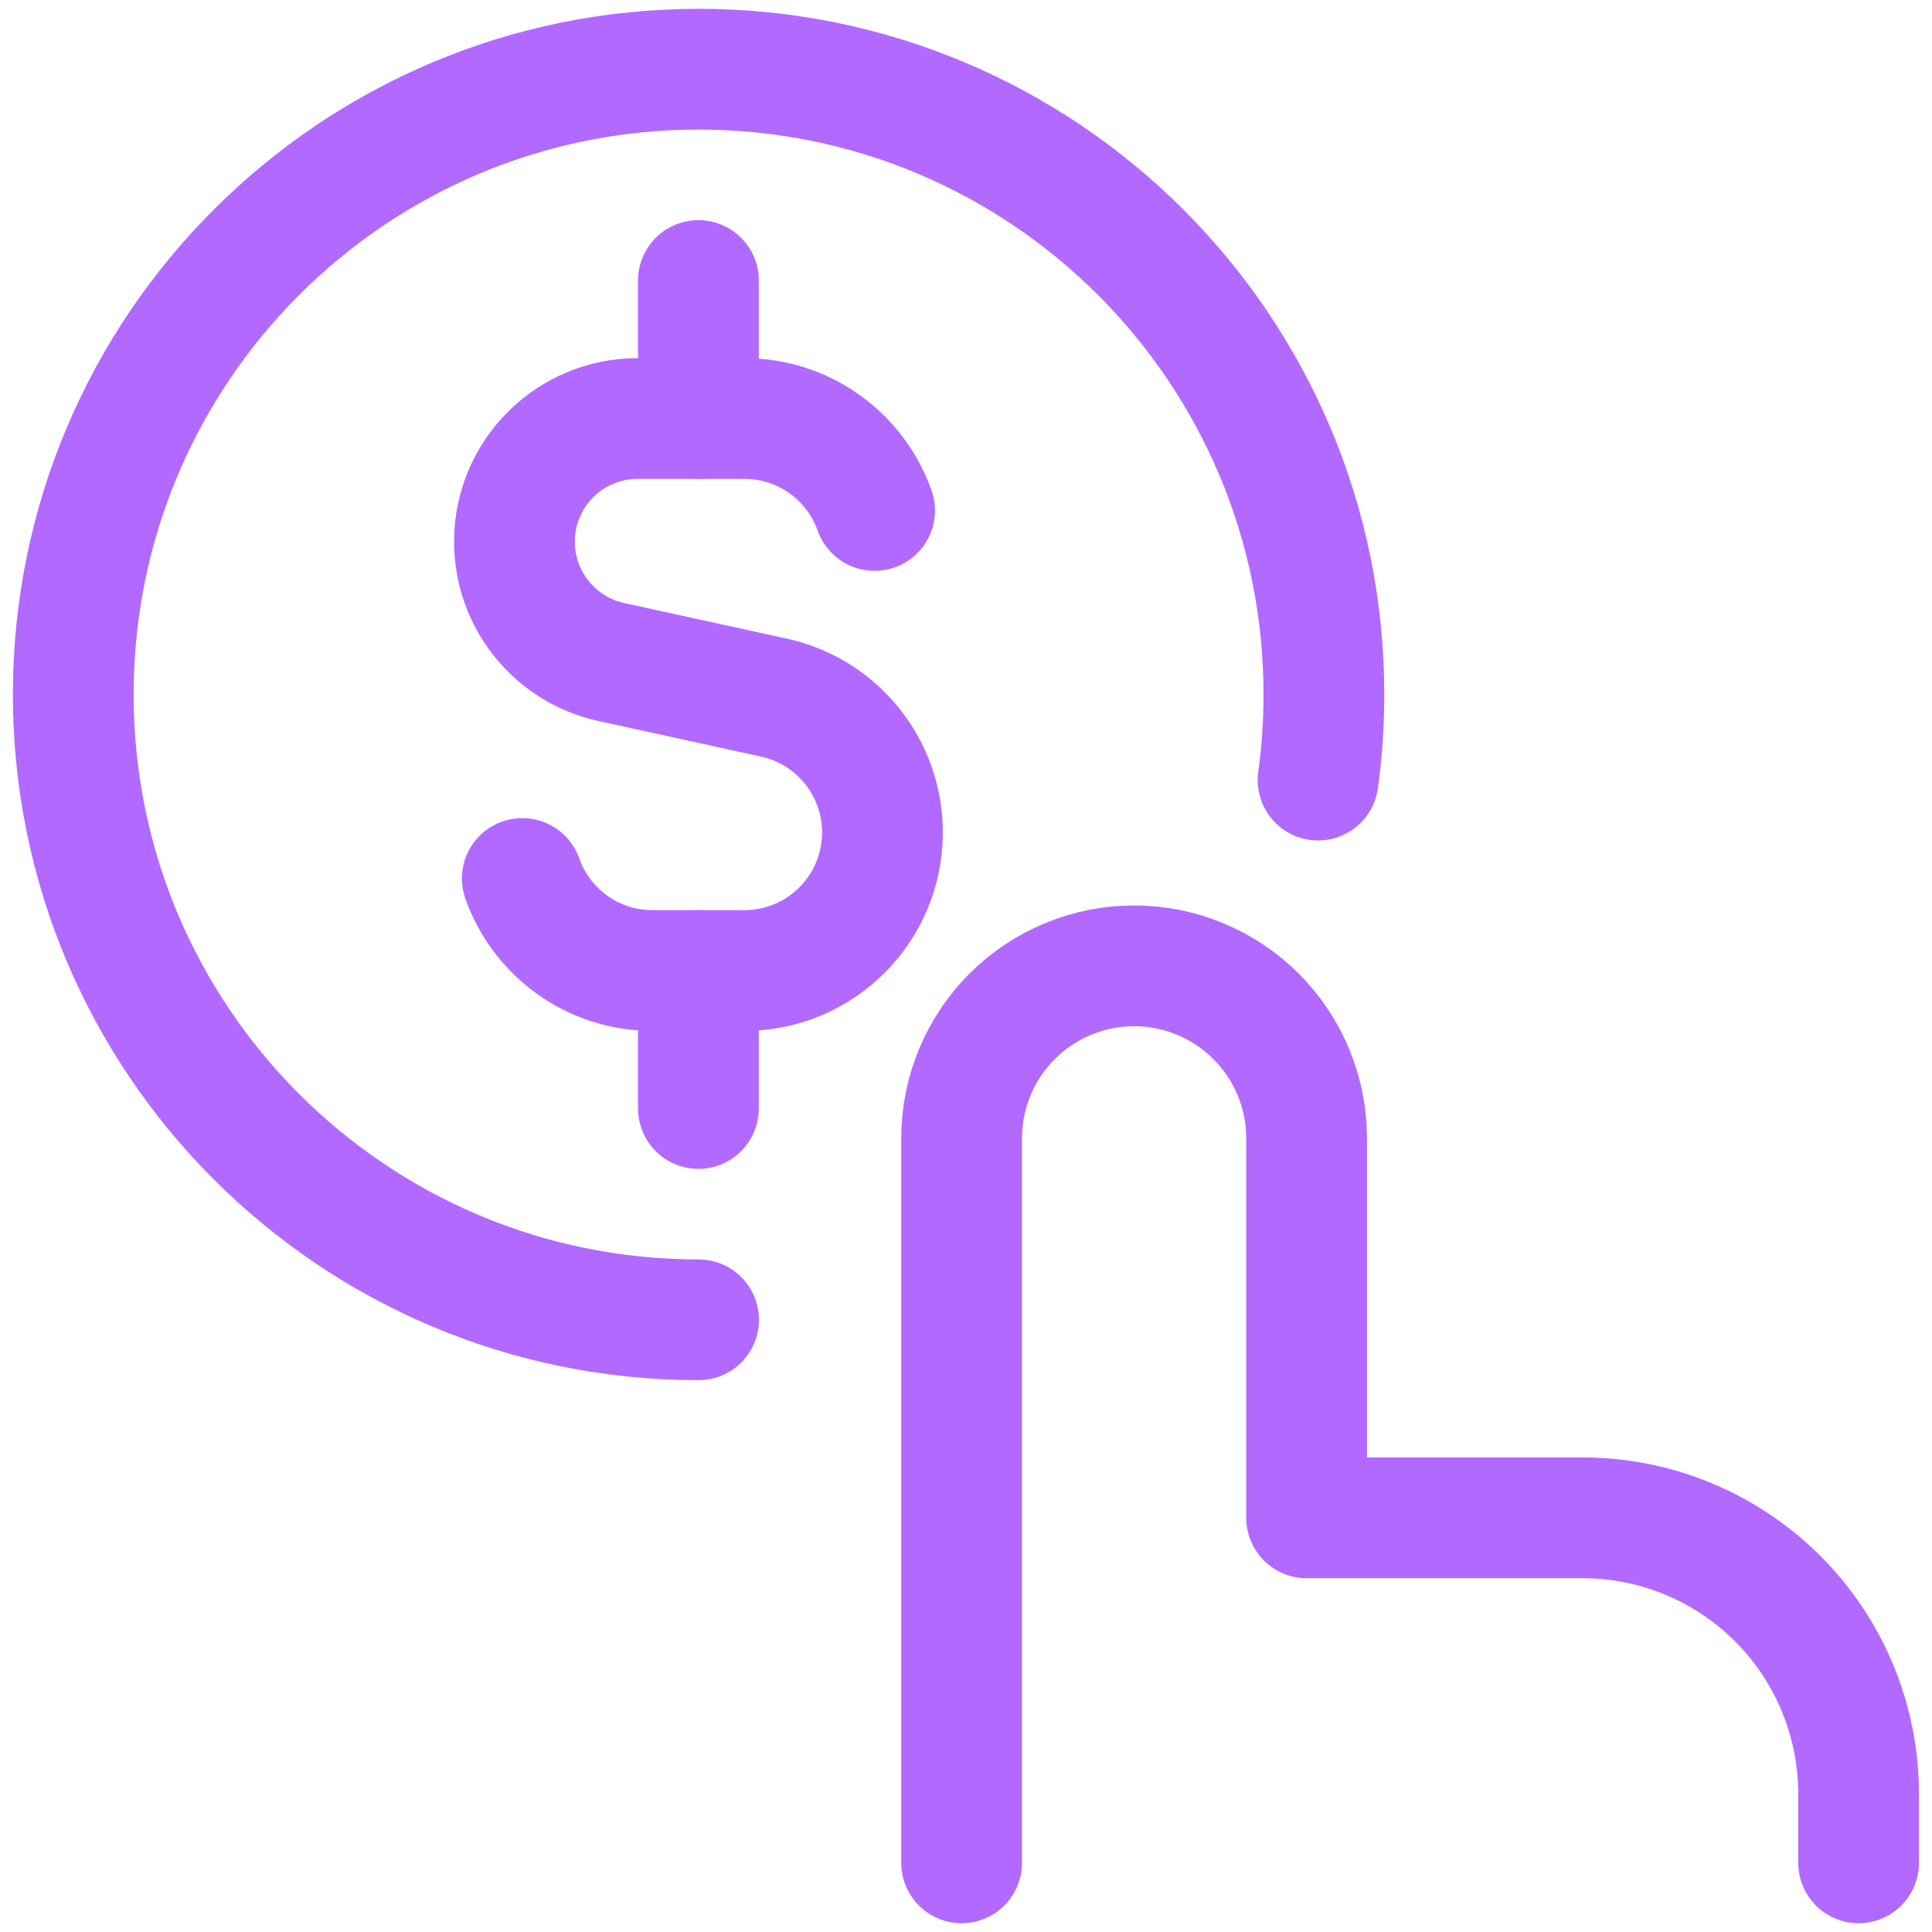 <svg width="48" height="48" viewBox="0 0 48 48" fill="none" xmlns="http://www.w3.org/2000/svg">
<g clip-path="url(#clip0_19294_1570)">
<path d="M21.729 12.683C21.579 12.257 21.346 11.87 21.051 11.54C20.423 10.839 19.511 10.398 18.496 10.398H15.842C14.152 10.398 12.781 11.768 12.781 13.458C12.781 14.896 13.783 16.14 15.188 16.448L19.228 17.332C20.802 17.676 21.924 19.071 21.924 20.682C21.924 22.576 20.389 24.112 18.496 24.112H16.21C14.717 24.112 13.447 23.158 12.976 21.826" stroke="#B269FF" stroke-width="3" stroke-linecap="round" stroke-linejoin="round"/>
<path d="M17.352 10.397V6.969" stroke="#B269FF" stroke-width="3" stroke-linecap="round" stroke-linejoin="round"/>
<path d="M17.352 27.54V24.111" stroke="#B269FF" stroke-width="3" stroke-linecap="round" stroke-linejoin="round"/>
<path d="M23.891 46.282V28.282C23.891 27.145 24.342 26.055 25.146 25.251C25.95 24.448 27.04 23.996 28.176 23.996C29.313 23.996 30.403 24.448 31.207 25.251C32.011 26.055 32.462 27.145 32.462 28.282V37.71H39.319C41.138 37.71 42.882 38.433 44.168 39.719C45.454 41.005 46.176 42.749 46.176 44.568V46.282" stroke="#B269FF" stroke-width="3" stroke-linecap="round" stroke-linejoin="round"/>
<path d="M17.356 32.79C8.776 32.79 1.82 25.835 1.82 17.255C1.82 8.674 8.776 1.719 17.356 1.719C25.936 1.719 32.892 8.674 32.892 17.255C32.892 17.976 32.843 18.686 32.747 19.381" stroke="#B269FF" stroke-width="3" stroke-linecap="round"/>
</g>
<defs>
<clipPath id="clip0_19294_1570">
<rect width="48" height="48" fill="white"/>
</clipPath>
</defs>
</svg>
